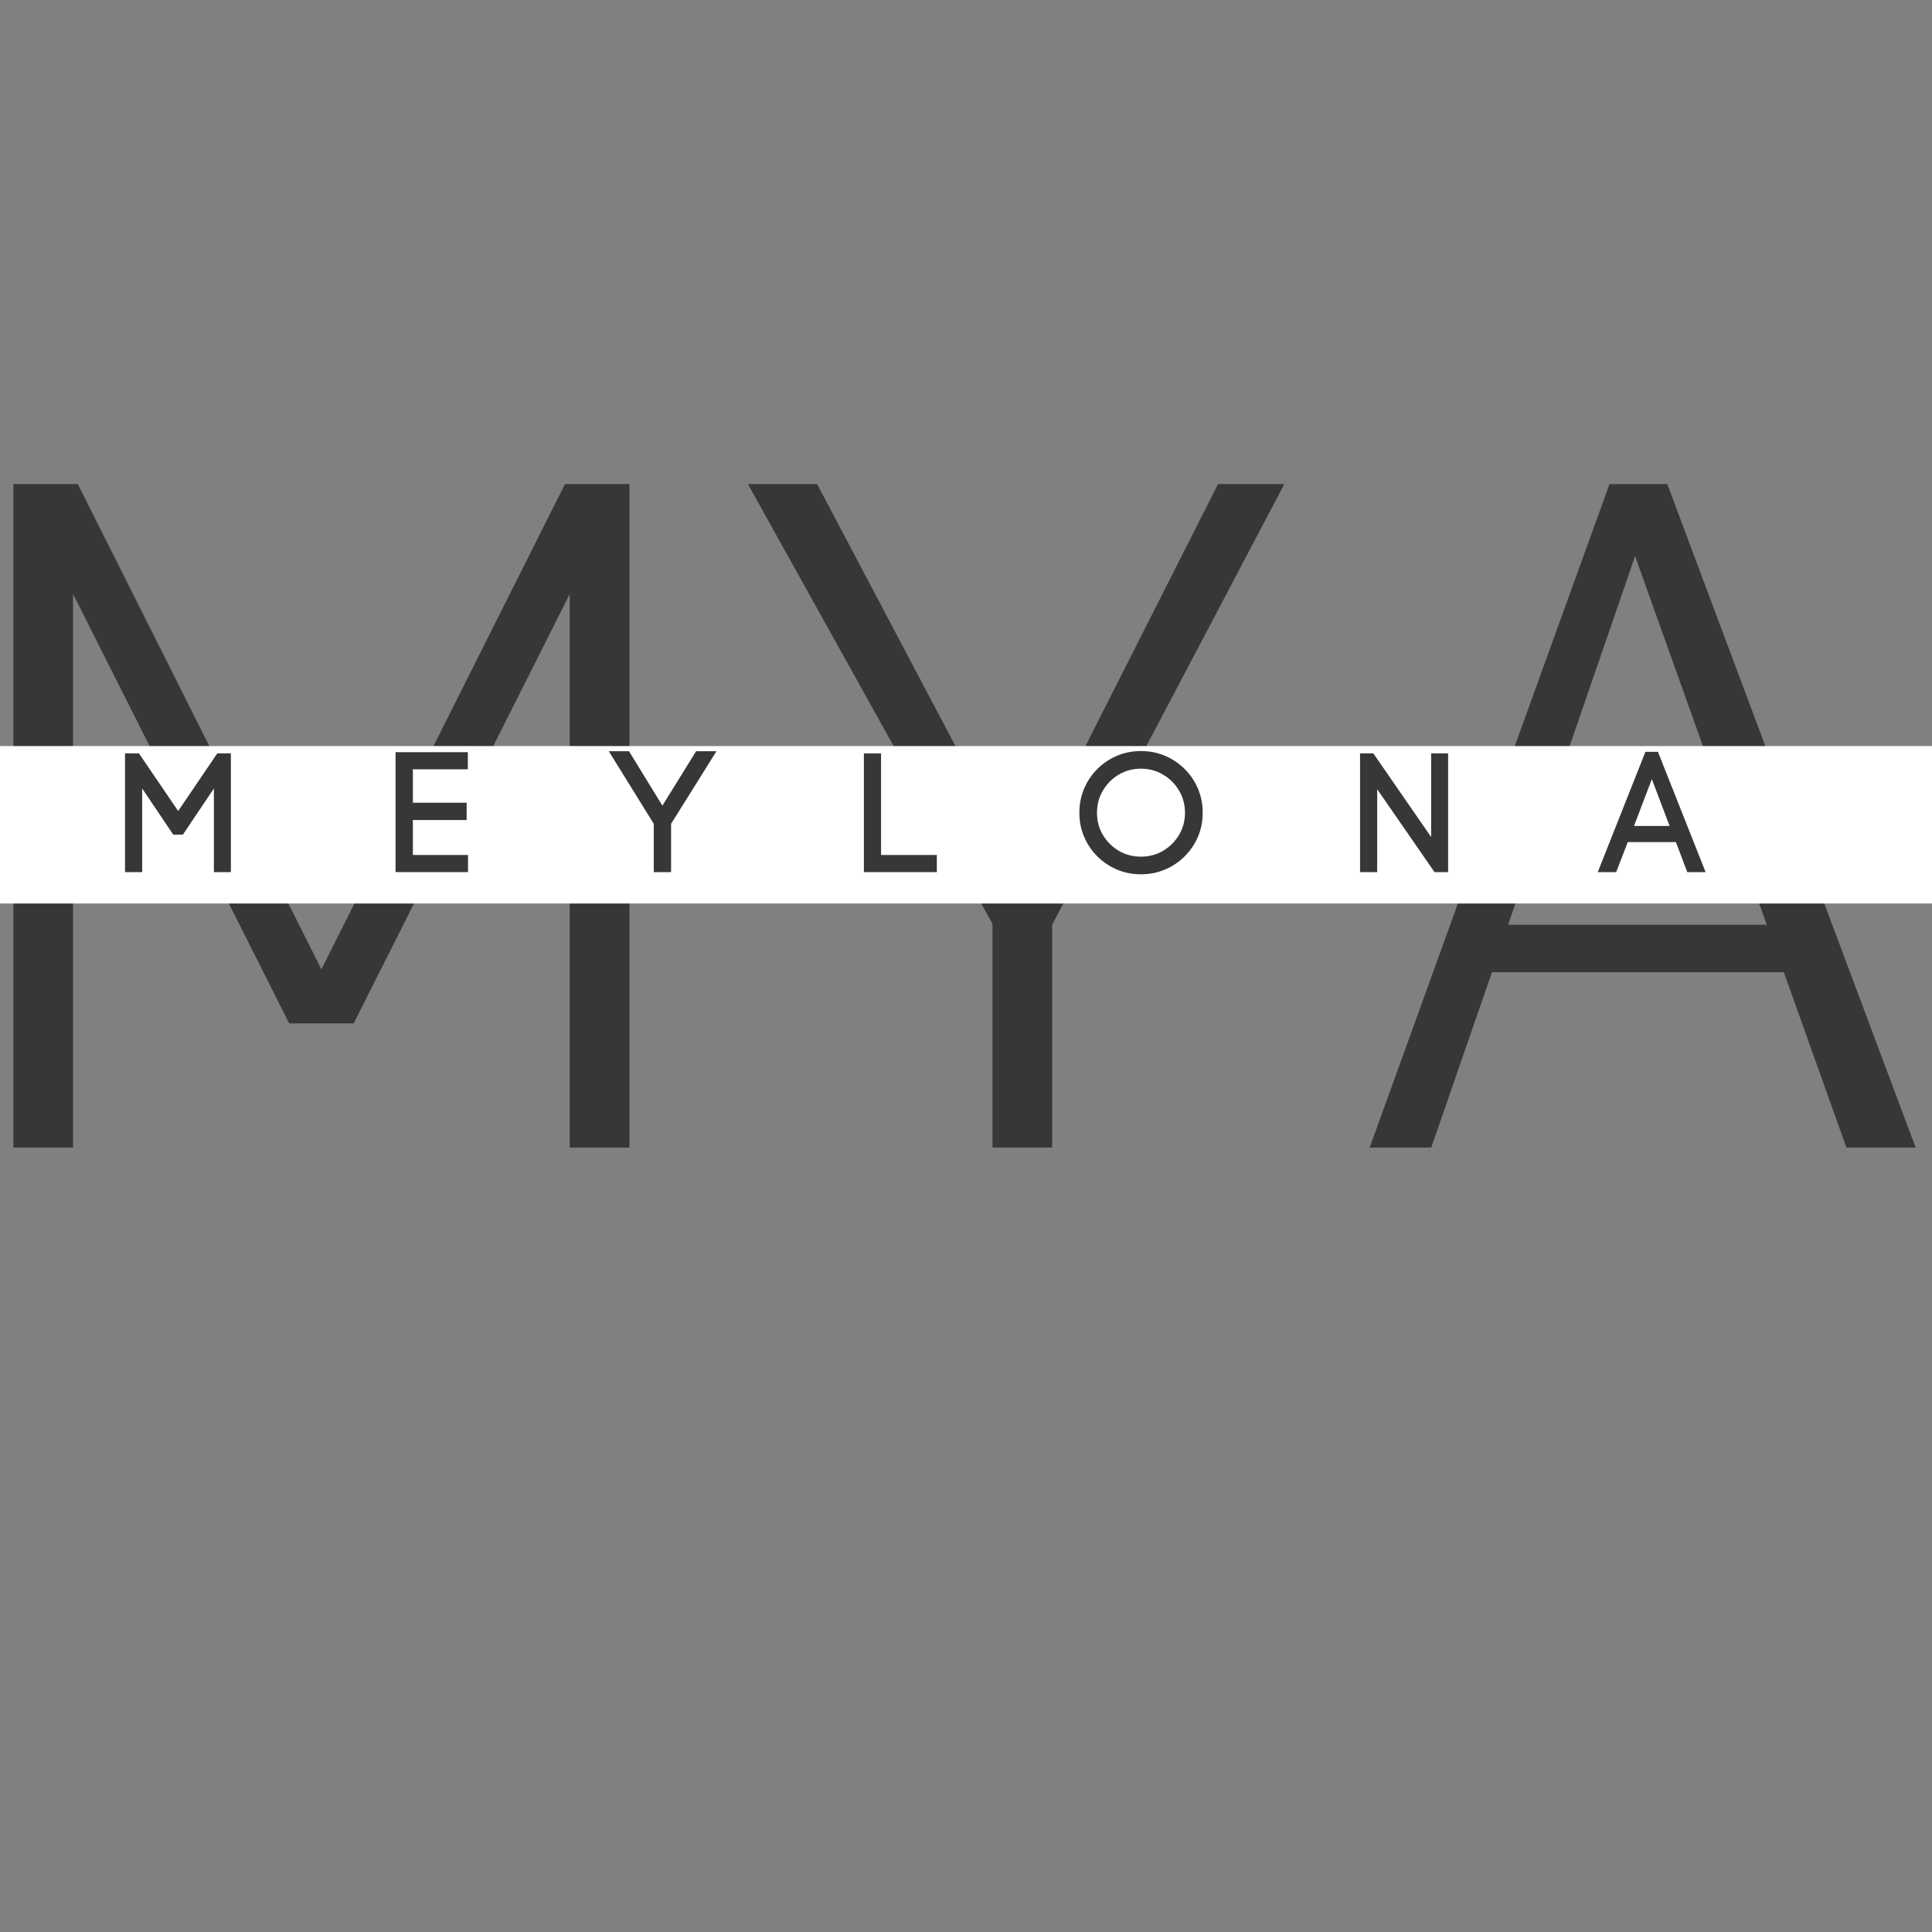 <svg version="1.0" preserveAspectRatio="xMidYMid meet" height="500" viewBox="0 0 375 375" zoomAndPan="magnify" width="500" xmlns:xlink="http://www.w3.org/1999/xlink" xmlns="http://www.w3.org/2000/svg"><rect x="0" y="0" width="375" height="375" fill="#808080" stroke="none"/><defs><g></g><clipPath id="21effc5939"><path clip-rule="nonzero" d="M 0 144.809 L 375 144.809 L 375 175.371 L 0 175.371 Z M 0 144.809"></path></clipPath></defs><g fill-opacity="1" fill="#383737"><g transform="translate(-10.647, 222.738)"><g><path d="M 13.25 0 L 13.25 -128.781 L 25.75 -128.781 L 73.031 -34.594 L 120.312 -128.781 L 132.828 -128.781 L 132.828 0 L 121.234 0 L 121.234 -107.438 L 79.297 -24.094 L 66.781 -24.094 L 24.828 -107.438 L 24.828 0 Z M 13.25 0"></path></g></g></g><g fill-opacity="1" fill="#383737"><g transform="translate(136.892, 222.738)"><g><path d="M 61.453 -53.531 L 99.531 -128.781 L 112.406 -128.781 L 67.328 -43.234 L 67.328 0 L 55.75 0 L 55.75 -43.422 L 8.281 -128.781 L 21.703 -128.781 Z M 61.453 -53.531"></path></g></g></g><g fill-opacity="1" fill="#383737"><g transform="translate(257.572, 222.738)"><g><path d="M 88.672 -34.031 L 32.016 -34.031 L 20.234 0 L 8.281 0 L 54.828 -128.781 L 66.047 -128.781 L 114.25 0 L 100.812 0 Z M 35.141 -43.234 L 85.359 -43.234 L 59.797 -114.797 Z M 35.141 -43.234"></path></g></g></g><g clip-path="url(#21effc5939)"><path fill-rule="nonzero" fill-opacity="1" d="M -30.473 144.809 L 395.398 144.809 L 395.398 175.371 L -30.473 175.371 Z M -30.473 144.809" fill="#ffffff"></path></g><g fill-opacity="1" fill="#383737"><g transform="translate(21.439, 169.278)"><g><path d="M 2.828 0 L 2.828 -23.047 L 5.531 -23.047 L 13.141 -11.859 L 20.734 -23.047 L 23.375 -23.047 L 23.375 0 L 20.078 0 L 20.078 -16.234 L 14.062 -7.281 L 12.188 -7.281 L 6.156 -16.234 L 6.156 0 Z M 2.828 0"></path></g></g></g><g fill-opacity="1" fill="#383737"><g transform="translate(73.951, 169.278)"><g><path d="M 16.891 -3.328 L 16.891 0 L 2.828 0 L 2.828 -23.281 L 16.859 -23.281 L 16.859 -19.953 L 6.188 -19.953 L 6.188 -13.469 L 16.625 -13.469 L 16.625 -10.109 L 6.188 -10.109 L 6.188 -3.328 Z M 16.891 -3.328"></path></g></g></g><g fill-opacity="1" fill="#383737"><g transform="translate(118.663, 169.278)"><g><path d="M 9.906 -12.906 L 16.453 -23.469 L 20.406 -23.469 L 11.594 -9.375 L 11.594 0 L 8.234 0 L 8.234 -9.375 L -0.5 -23.469 L 3.422 -23.469 Z M 9.906 -12.906"></path></g></g></g><g fill-opacity="1" fill="#383737"><g transform="translate(164.855, 169.278)"><g><path d="M 16.984 -3.328 L 16.984 0 L 2.828 0 L 2.828 -23.047 L 6.156 -23.047 L 6.156 -3.328 Z M 16.984 -3.328"></path></g></g></g><g fill-opacity="1" fill="#383737"><g transform="translate(208.349, 169.278)"><g><path d="M 1.156 -11.516 C 1.156 -13.191 1.461 -14.754 2.078 -16.203 C 2.691 -17.648 3.547 -18.922 4.641 -20.016 C 5.734 -21.109 7 -21.961 8.438 -22.578 C 9.875 -23.191 11.43 -23.5 13.109 -23.5 C 14.773 -23.5 16.332 -23.191 17.781 -22.578 C 19.227 -21.961 20.5 -21.109 21.594 -20.016 C 22.695 -18.922 23.555 -17.648 24.172 -16.203 C 24.785 -14.754 25.094 -13.191 25.094 -11.516 C 25.094 -9.848 24.785 -8.297 24.172 -6.859 C 23.555 -5.422 22.695 -4.156 21.594 -3.062 C 20.5 -1.969 19.227 -1.113 17.781 -0.5 C 16.332 0.113 14.773 0.422 13.109 0.422 C 11.43 0.422 9.875 0.113 8.438 -0.5 C 7 -1.113 5.734 -1.969 4.641 -3.062 C 3.547 -4.156 2.691 -5.422 2.078 -6.859 C 1.461 -8.297 1.156 -9.848 1.156 -11.516 Z M 4.578 -11.516 C 4.578 -9.941 4.957 -8.508 5.719 -7.219 C 6.488 -5.938 7.516 -4.91 8.797 -4.141 C 10.086 -3.379 11.523 -3 13.109 -3 C 14.68 -3 16.113 -3.379 17.406 -4.141 C 18.707 -4.91 19.738 -5.938 20.5 -7.219 C 21.27 -8.508 21.656 -9.941 21.656 -11.516 C 21.656 -13.098 21.27 -14.535 20.5 -15.828 C 19.738 -17.129 18.707 -18.16 17.406 -18.922 C 16.113 -19.691 14.68 -20.078 13.109 -20.078 C 11.523 -20.078 10.086 -19.691 8.797 -18.922 C 7.516 -18.16 6.488 -17.129 5.719 -15.828 C 4.957 -14.535 4.578 -13.098 4.578 -11.516 Z M 4.578 -11.516"></path></g></g></g><g fill-opacity="1" fill="#383737"><g transform="translate(261.157, 169.278)"><g><path d="M 2.828 -23.047 L 5.406 -23.047 L 16.625 -6.812 L 16.625 -23.047 L 19.922 -23.047 L 19.922 0 L 17.281 0 L 6.156 -16.094 L 6.156 0 L 2.828 0 Z M 2.828 -23.047"></path></g></g></g><g fill-opacity="1" fill="#383737"><g transform="translate(310.246, 169.278)"><g><path d="M 5.703 -5.828 L 3.453 0 L -0.125 0 L 9.125 -23.344 L 11.562 -23.344 L 20.812 0 L 17.25 0 L 15.047 -5.828 Z M 13.828 -8.953 L 10.375 -18.047 L 6.906 -8.953 Z M 13.828 -8.953"></path></g></g></g></svg>